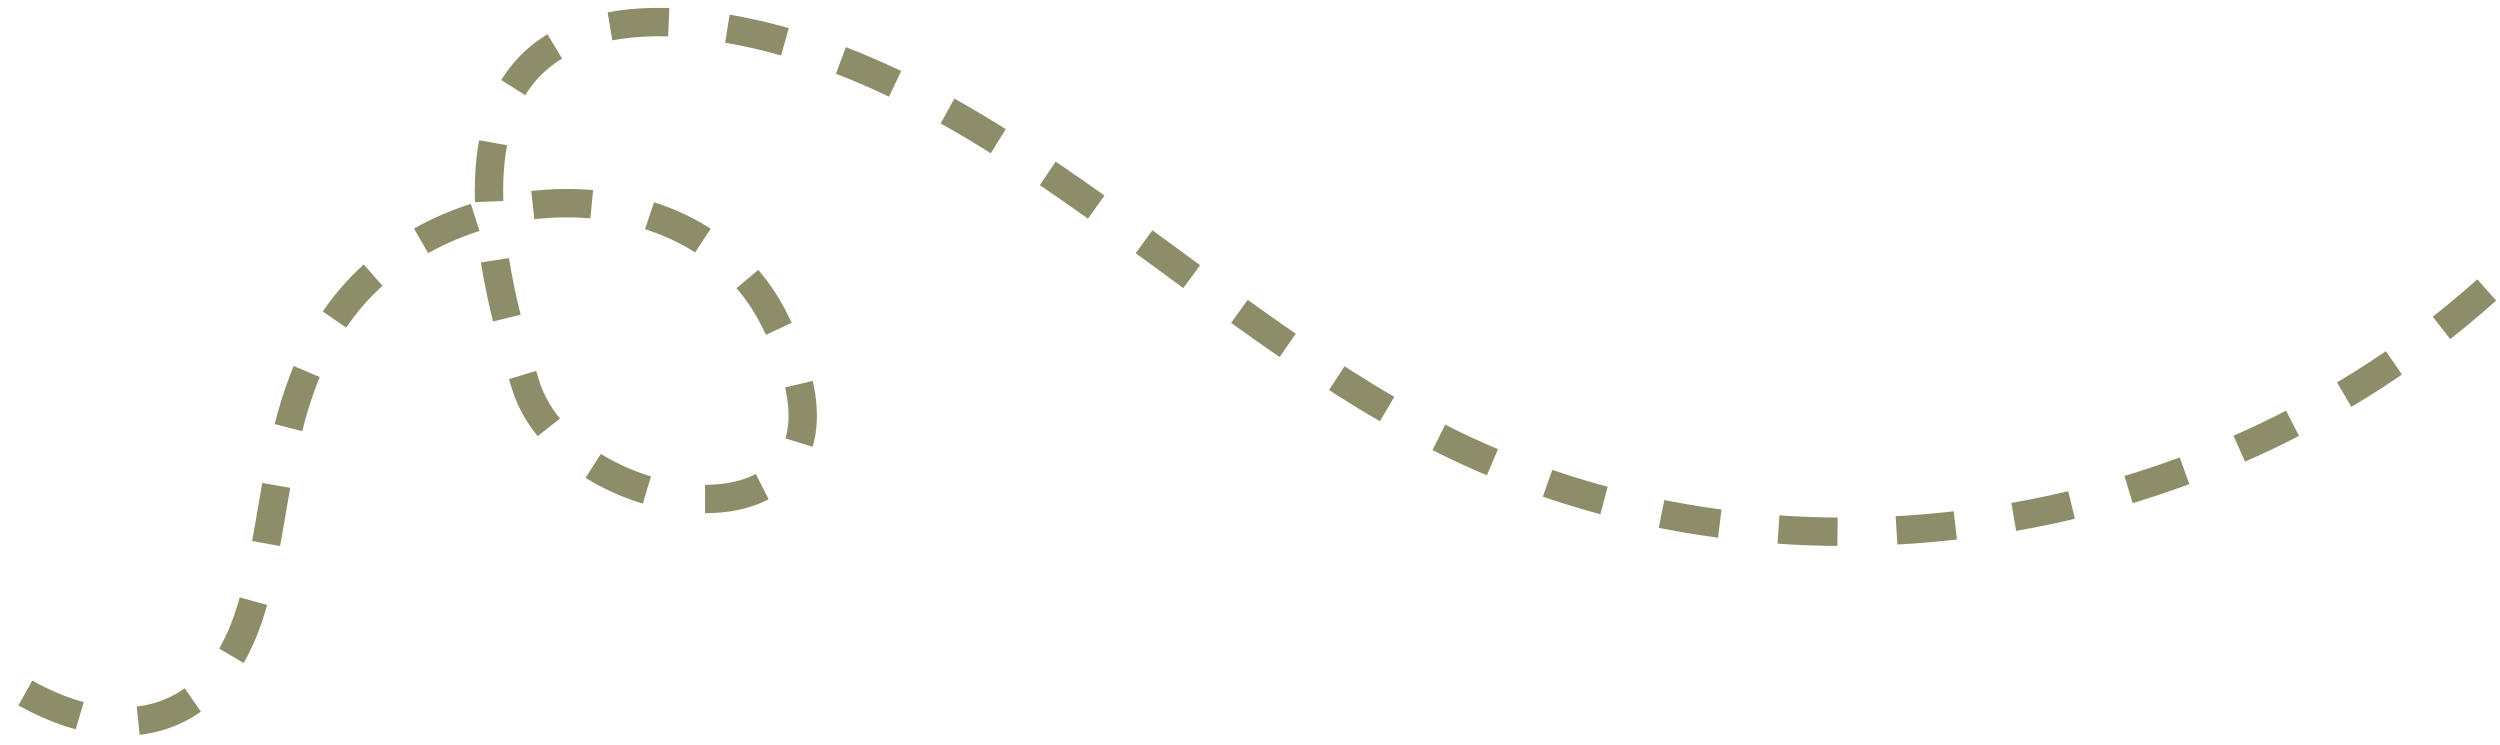 <svg width="188" height="56" viewBox="0 0 188 56" fill="none" xmlns="http://www.w3.org/2000/svg">
<path d="M187 21.804C165.874 40.776 133.212 45.719 107.939 32.76C88.757 22.872 73.204 3.9 51.818 1.762C47.282 1.361 42.227 2.029 39.376 5.503C34.71 11.115 37.302 21.804 39.506 28.885C42.875 39.974 68.019 42.513 58.04 23.674C52.207 12.718 35.099 12.852 26.804 21.937C18.509 31.023 22.138 45.185 15.658 51.598C15.658 51.598 10.862 57.611 1.012 51.598" stroke="#8D8D69" stroke-width="2.135" stroke-miterlimit="10" stroke-dasharray="4.44 4.44"/>
</svg>
